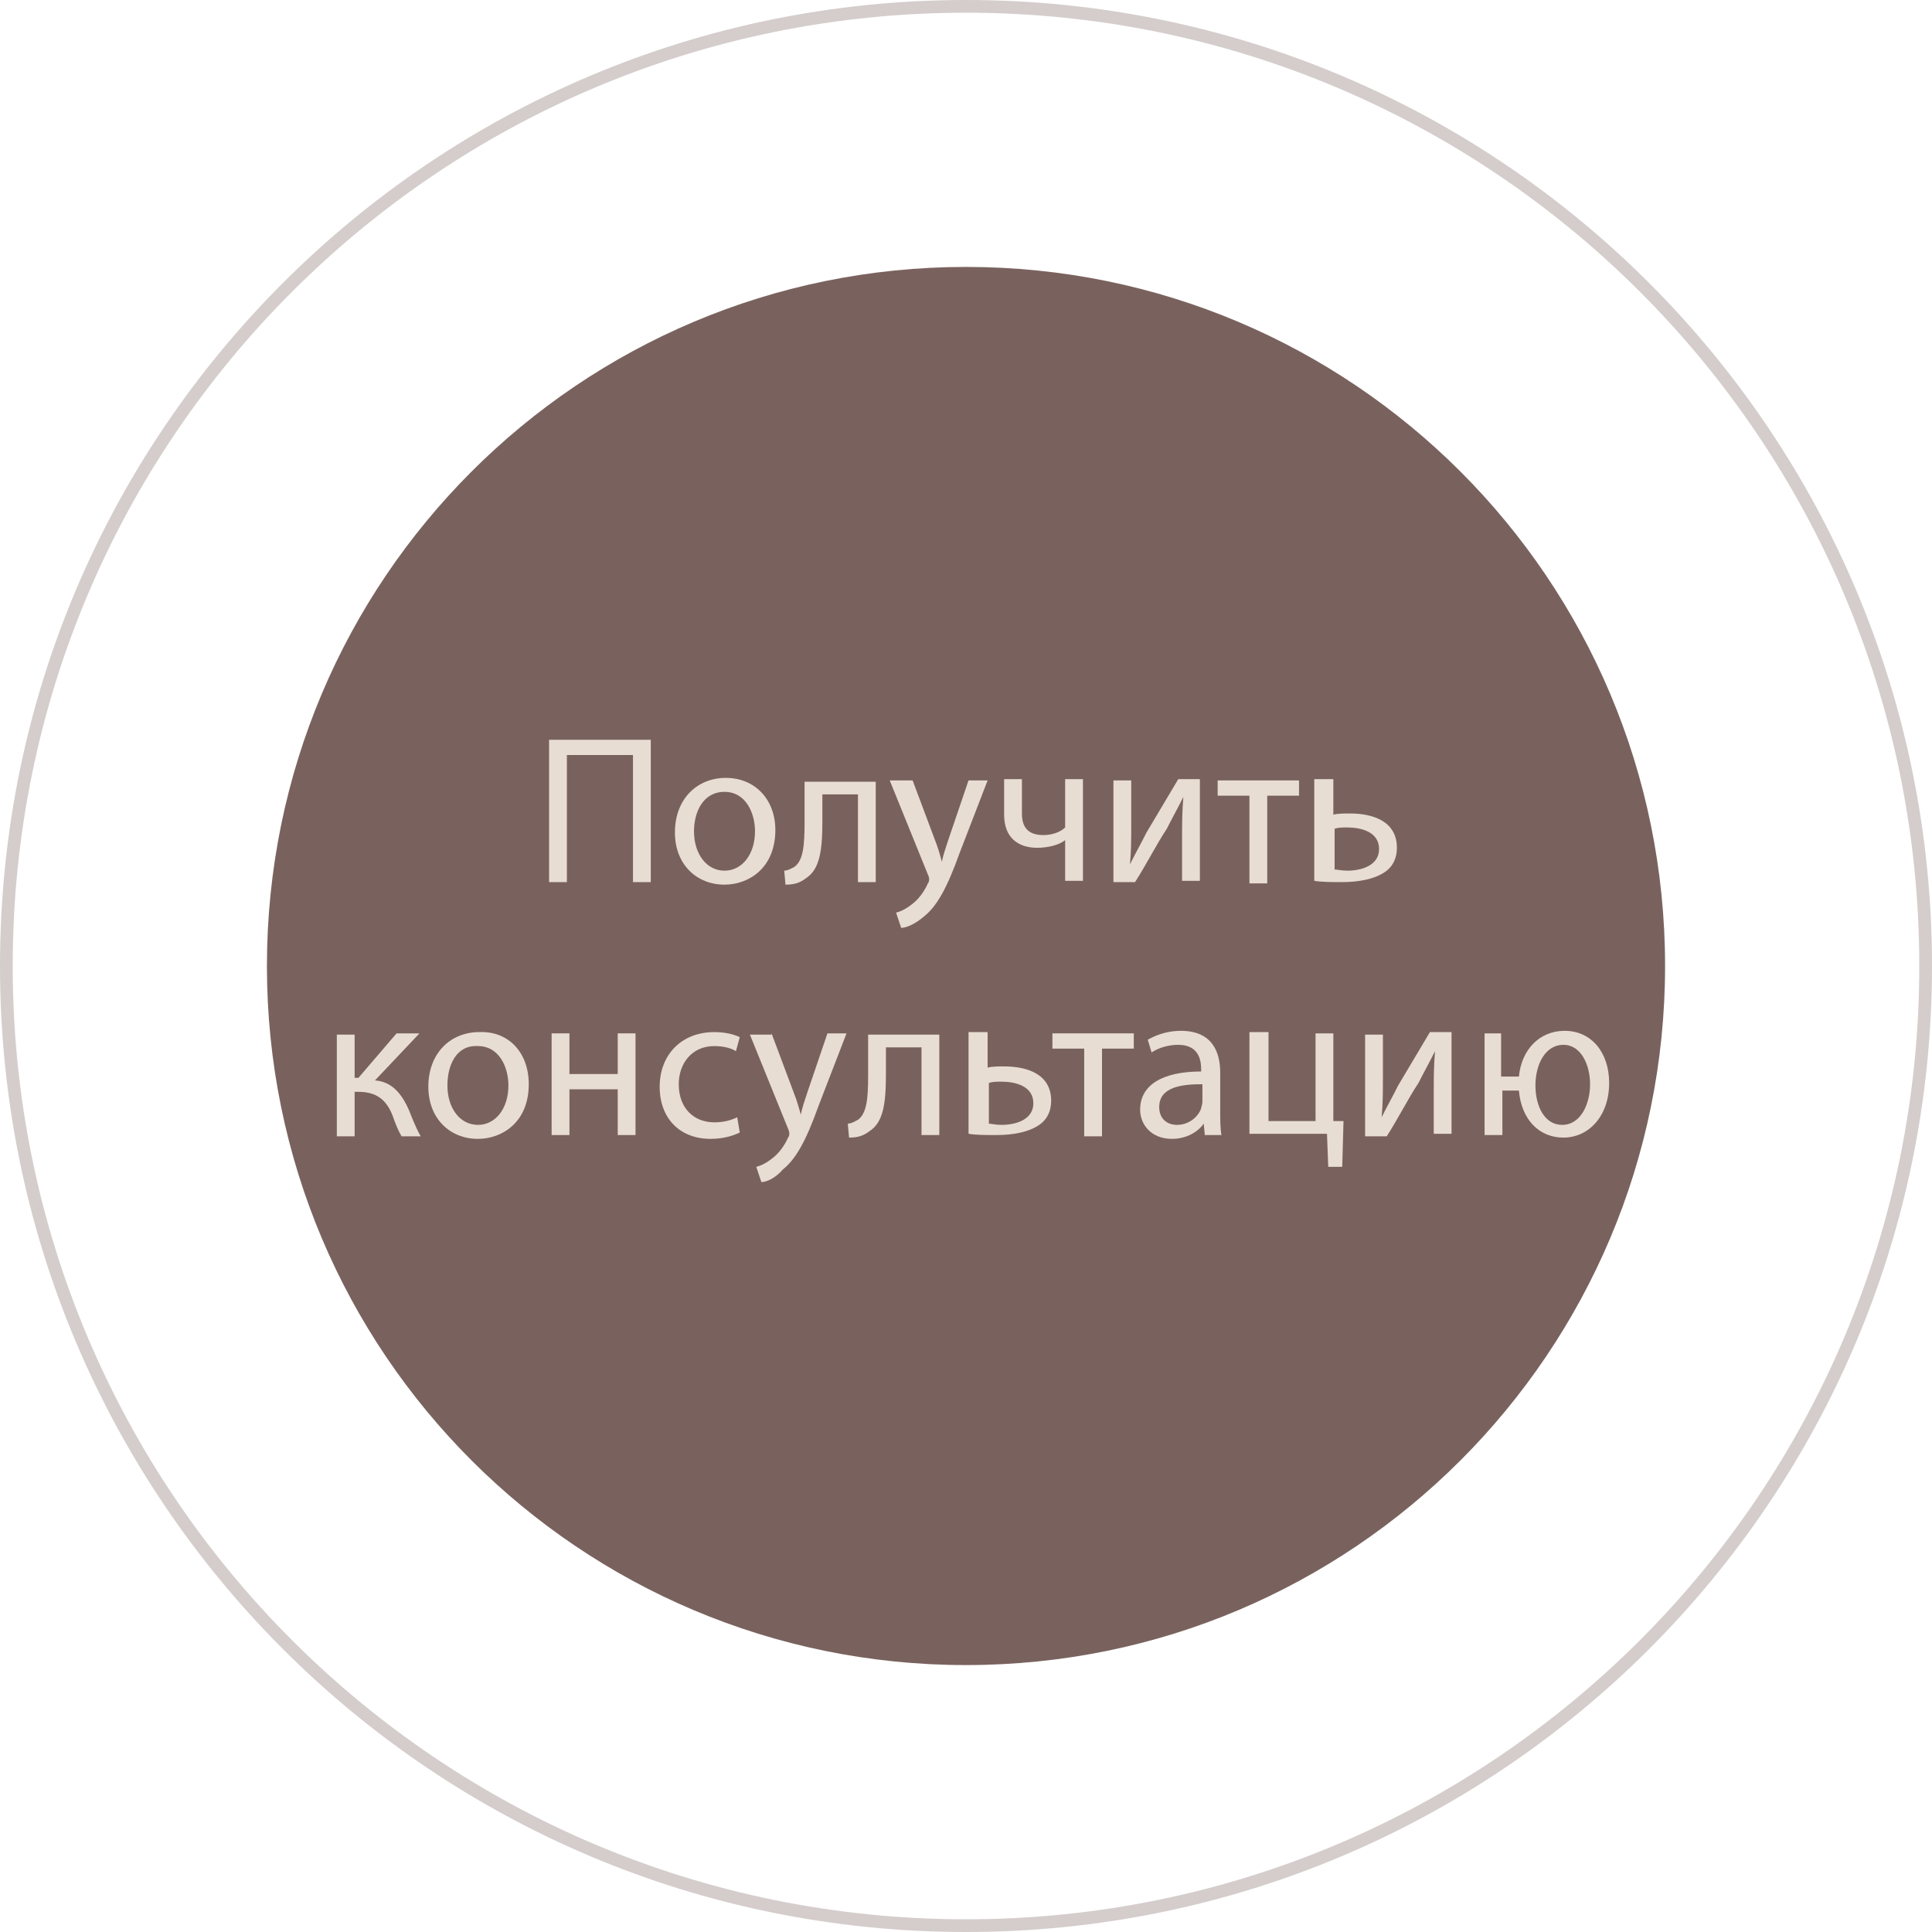 <?xml version="1.0" encoding="UTF-8"?> <!-- Generator: Adobe Illustrator 24.3.0, SVG Export Plug-In . SVG Version: 6.00 Build 0) --> <svg xmlns="http://www.w3.org/2000/svg" xmlns:xlink="http://www.w3.org/1999/xlink" id="Слой_1" x="0px" y="0px" viewBox="0 0 152 152" style="enable-background:new 0 0 152 152;" xml:space="preserve"> <style type="text/css"> .st0{fill:#79625E;} .st1{fill:none;stroke:#79625E;stroke-opacity:0.32;} .st2{fill:#E8DDD2;} </style> <path class="st0" d="M76,21L76,21c30.4,0,55,24.6,55,55l0,0c0,30.4-24.6,55-55,55l0,0c-30.4,0-55-24.6-55-55l0,0 C21,45.6,45.6,21,76,21z"></path> <path class="st1" d="M76,0.5L76,0.5c41.7,0,75.5,33.8,75.5,75.5l0,0c0,41.7-33.8,75.5-75.5,75.5l0,0c-41.7,0-75.5-33.8-75.5-75.5 l0,0C0.5,34.3,34.3,0.5,76,0.5z"></path> <g> <path class="st2" d="M51.2,58.2v11.2h-1.4v-10h-5.2v10h-1.4V58.2H51.2z"></path> <path class="st2" d="M61,65.3c0,3-2.1,4.3-4,4.3c-2.2,0-3.9-1.6-3.9-4.1c0-2.7,1.8-4.3,4-4.3C59.4,61.2,61,62.9,61,65.3z M54.6,65.4c0,1.8,1,3.1,2.4,3.1c1.4,0,2.4-1.3,2.4-3.1c0-1.4-0.7-3.1-2.4-3.1C55.3,62.3,54.6,63.9,54.6,65.4z"></path> <path class="st2" d="M68.9,61.4v8h-1.4v-6.9h-2.8v2.1c0,2.3-0.2,3.8-1.3,4.5c-0.4,0.3-0.8,0.5-1.6,0.5l-0.1-1.1 c0.3,0,0.6-0.2,0.8-0.3c0.7-0.5,0.8-1.7,0.8-3.5v-3.2H68.9z"></path> <path class="st2" d="M71.8,61.4l1.8,4.8c0.2,0.5,0.4,1.2,0.5,1.6h0c0.1-0.5,0.3-1.1,0.5-1.7l1.6-4.7h1.5l-2.2,5.7 c-1,2.8-1.8,4.2-2.8,5c-0.7,0.6-1.4,0.9-1.8,0.9l-0.4-1.2c0.4-0.1,0.8-0.3,1.3-0.7c0.4-0.3,0.9-0.9,1.2-1.6 c0.1-0.1,0.1-0.3,0.1-0.3c0-0.1,0-0.2-0.1-0.4l-3-7.4H71.8z"></path> <path class="st2" d="M80.4,61.4V64c0,1,0.4,1.7,1.7,1.7c0.6,0,1.3-0.2,1.7-0.6v-3.8h1.4v8h-1.4v-3.2h0c-0.5,0.4-1.4,0.6-2.2,0.6 c-1.5,0-2.6-0.8-2.6-2.6v-2.8H80.4z"></path> <path class="st2" d="M89,61.4v3.4c0,1.3,0,2.1-0.1,3.2l0,0c0.5-1,0.8-1.5,1.3-2.5l2.5-4.2h1.7v8h-1.4V66c0-1.3,0-2,0.1-3.3h0 c-0.5,1-0.9,1.7-1.3,2.5c-0.8,1.2-1.6,2.8-2.5,4.2h-1.7v-8H89z"></path> <path class="st2" d="M102.2,61.4v1.2h-2.5v6.9h-1.4v-6.9h-2.5v-1.2H102.2z"></path> <path class="st2" d="M104.9,61.4v2.7c0.3-0.1,0.9-0.1,1.3-0.1c1.8,0,3.7,0.6,3.7,2.7c0,0.8-0.3,1.4-0.8,1.8 c-0.9,0.7-2.3,0.9-3.5,0.9c-0.8,0-1.6,0-2.2-0.1v-8H104.9z M104.9,68.4c0.3,0,0.6,0.1,1.1,0.1c1.1,0,2.5-0.4,2.5-1.7 c0-1.4-1.5-1.7-2.5-1.7c-0.4,0-0.7,0-1,0.1V68.4z"></path> <path class="st2" d="M27.9,81.3v3.5h0.3l3-3.5H33L29.5,85c1.3,0.1,2.1,1,2.7,2.4c0.2,0.5,0.5,1.3,0.9,2h-1.5 c-0.2-0.3-0.5-1-0.7-1.6c-0.5-1.3-1.3-1.9-2.7-1.9h-0.3v3.5h-1.4v-8H27.9z"></path> <path class="st2" d="M41.6,85.3c0,3-2.1,4.3-4,4.3c-2.2,0-3.9-1.6-3.9-4.1c0-2.7,1.8-4.3,4-4.3C40,81.1,41.6,82.8,41.6,85.3z M35.2,85.4c0,1.8,1,3.1,2.4,3.1c1.4,0,2.4-1.3,2.4-3.1c0-1.4-0.7-3.1-2.4-3.1C35.9,82.2,35.2,83.8,35.2,85.4z"></path> <path class="st2" d="M44.8,81.3v3.2h3.8v-3.2h1.4v8h-1.4v-3.6h-3.8v3.6h-1.4v-8H44.8z"></path> <path class="st2" d="M58.2,89.1c-0.4,0.2-1.2,0.5-2.3,0.5c-2.4,0-4-1.6-4-4.1c0-2.5,1.7-4.3,4.3-4.3c0.9,0,1.6,0.2,2,0.4l-0.3,1.1 c-0.3-0.2-0.9-0.4-1.7-0.4c-1.8,0-2.8,1.4-2.8,3c0,1.9,1.2,3,2.8,3c0.8,0,1.4-0.2,1.8-0.4L58.2,89.1z"></path> <path class="st2" d="M60.7,81.3l1.8,4.8c0.2,0.5,0.4,1.2,0.5,1.6h0c0.1-0.5,0.3-1.1,0.5-1.7l1.6-4.7h1.5l-2.2,5.7 c-1,2.8-1.8,4.2-2.8,5C61,92.7,60.3,93,59.9,93l-0.4-1.2c0.4-0.1,0.8-0.3,1.3-0.7c0.4-0.3,0.9-0.9,1.2-1.6c0.1-0.1,0.1-0.3,0.1-0.3 s0-0.2-0.1-0.4l-3-7.4H60.7z"></path> <path class="st2" d="M73.9,81.3v8h-1.4v-6.9h-2.8v2.1c0,2.3-0.2,3.8-1.3,4.5c-0.4,0.3-0.8,0.5-1.6,0.5l-0.1-1.1 c0.3,0,0.6-0.2,0.8-0.3c0.7-0.5,0.8-1.7,0.8-3.5v-3.2H73.9z"></path> <path class="st2" d="M77.7,81.3v2.7c0.3-0.1,0.9-0.1,1.3-0.1c1.8,0,3.7,0.6,3.7,2.7c0,0.8-0.3,1.4-0.8,1.8 c-0.9,0.7-2.3,0.9-3.5,0.9c-0.8,0-1.6,0-2.2-0.1v-8H77.7z M77.7,88.4c0.3,0,0.6,0.1,1.1,0.1c1.1,0,2.5-0.4,2.5-1.7 c0-1.4-1.5-1.7-2.5-1.7c-0.4,0-0.7,0-1,0.1V88.4z"></path> <path class="st2" d="M89.2,81.3v1.2h-2.5v6.9h-1.4v-6.9h-2.5v-1.2H89.2z"></path> <path class="st2" d="M94.8,89.4l-0.1-1h0c-0.4,0.6-1.3,1.2-2.5,1.2c-1.6,0-2.5-1.1-2.5-2.3c0-1.9,1.7-3,4.8-3v-0.2 c0-0.7-0.2-1.9-1.8-1.9c-0.7,0-1.5,0.2-2.1,0.6l-0.3-1c0.7-0.4,1.6-0.7,2.6-0.7c2.5,0,3.1,1.7,3.1,3.3v3c0,0.7,0,1.4,0.1,1.9H94.8z M94.6,85.3c-1.6,0-3.4,0.2-3.4,1.8c0,0.9,0.6,1.4,1.4,1.4c1,0,1.7-0.7,1.9-1.3c0-0.1,0.1-0.3,0.1-0.5V85.3z"></path> <path class="st2" d="M99.8,81.3v6.9h3.7v-6.9h1.4v6.9l0.8,0l-0.1,3.6h-1.1l-0.1-2.6h-6.1v-8H99.8z"></path> <path class="st2" d="M108.8,81.3v3.4c0,1.3,0,2.1-0.1,3.2l0,0c0.5-1,0.8-1.5,1.3-2.5l2.5-4.2h1.7v8h-1.4V86c0-1.3,0-2,0.1-3.3h0 c-0.5,1-0.9,1.7-1.3,2.5c-0.8,1.2-1.6,2.8-2.5,4.2h-1.7v-8H108.8z"></path> <path class="st2" d="M118.1,81.3v3.4h1.4c0.2-2.1,1.6-3.6,3.6-3.6c2.1,0,3.5,1.7,3.5,4.1c0,2.6-1.6,4.3-3.6,4.3 c-1.9,0-3.3-1.4-3.5-3.7h-1.3v3.5h-1.4v-8H118.1z M125.1,85.3c0-1.5-0.7-3.1-2.1-3.1c-1.4,0-2.2,1.5-2.2,3.2c0,1.6,0.7,3.1,2.1,3.1 C124.4,88.5,125.1,86.8,125.1,85.3z"></path> </g> </svg> 